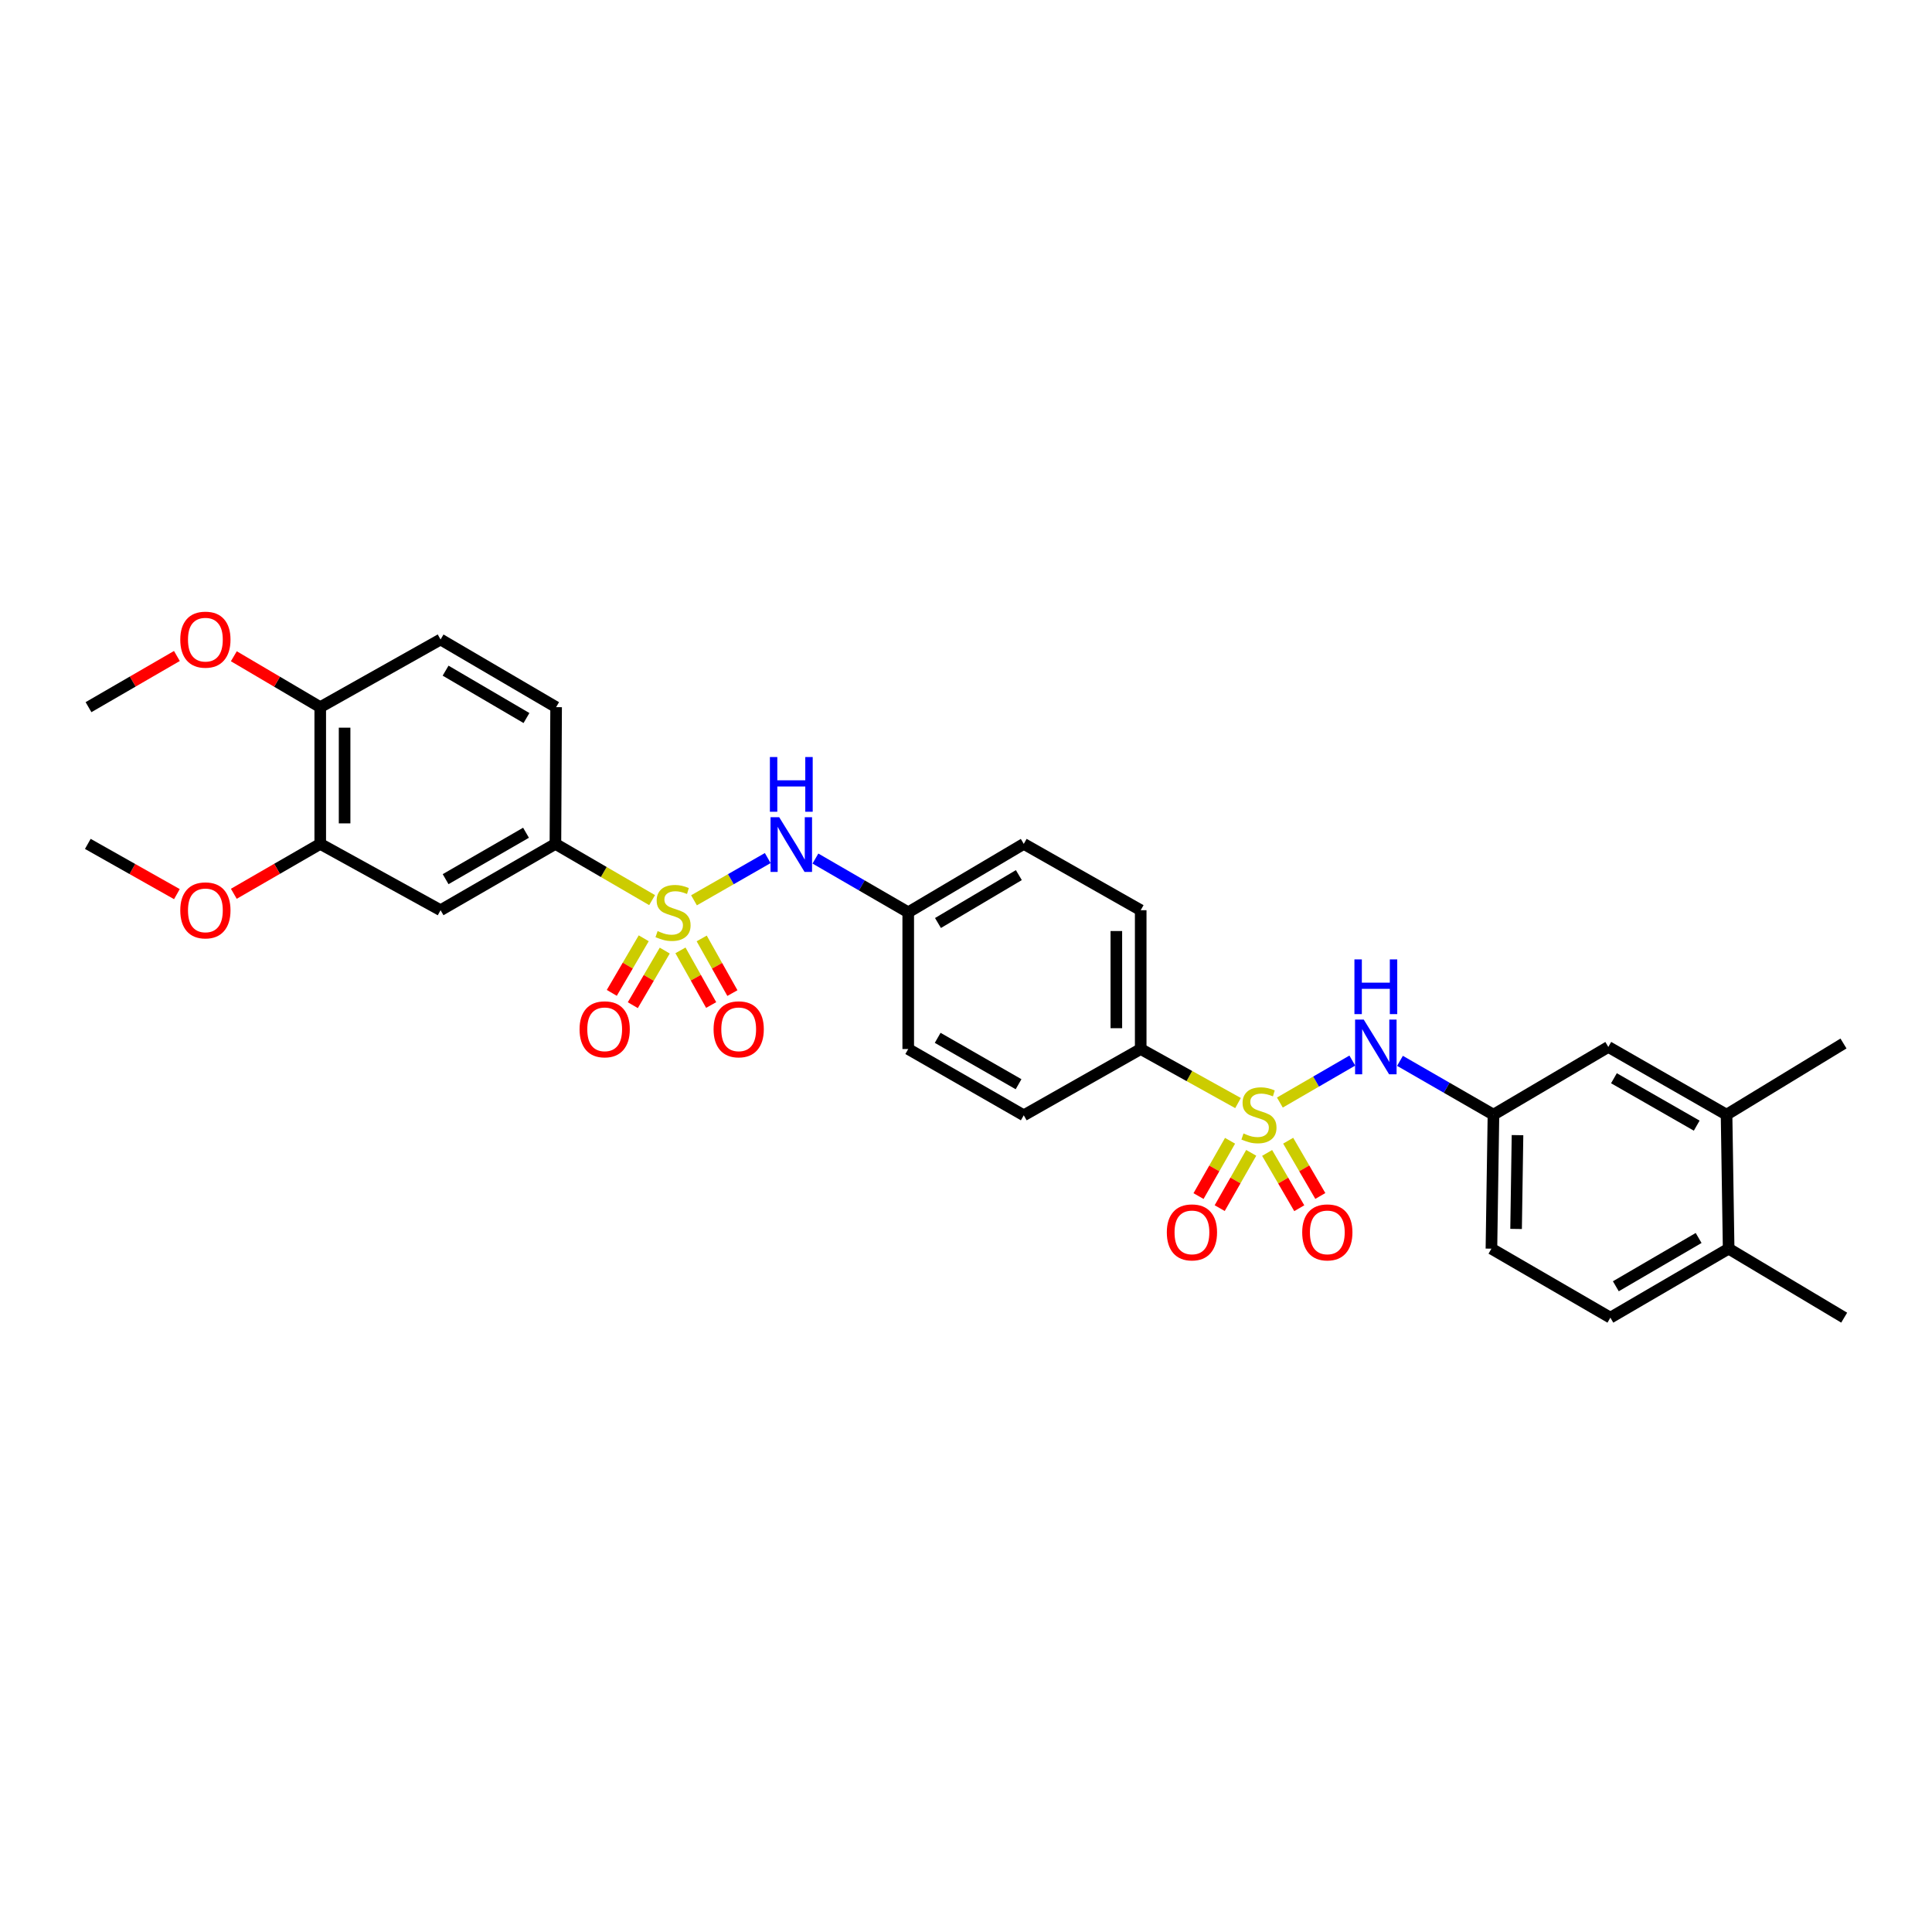 <?xml version='1.0' encoding='iso-8859-1'?>
<svg version='1.1' baseProfile='full'
              xmlns='http://www.w3.org/2000/svg'
                      xmlns:rdkit='http://www.rdkit.org/xml'
                      xmlns:xlink='http://www.w3.org/1999/xlink'
                  xml:space='preserve'
width='1000px' height='1000px' viewBox='0 0 1000 1000'>
<!-- END OF HEADER -->
<rect style='opacity:1.0;fill:#FFFFFF;stroke:none' width='1000' height='1000' x='0' y='0'> </rect>
<path class='bond-1' d='M 337.527,465.902 L 312.506,451.348' style='fill:none;fill-rule:evenodd;stroke:#CCCC00;stroke-width:6px;stroke-linecap:butt;stroke-linejoin:miter;stroke-opacity:1' />
<path class='bond-1' d='M 312.506,451.348 L 287.486,436.794' style='fill:none;fill-rule:evenodd;stroke:#000000;stroke-width:6px;stroke-linecap:butt;stroke-linejoin:miter;stroke-opacity:1' />
<path class='bond-3' d='M 359.211,465.997 L 378.297,455.066' style='fill:none;fill-rule:evenodd;stroke:#CCCC00;stroke-width:6px;stroke-linecap:butt;stroke-linejoin:miter;stroke-opacity:1' />
<path class='bond-3' d='M 378.297,455.066 L 397.382,444.134' style='fill:none;fill-rule:evenodd;stroke:#0000FF;stroke-width:6px;stroke-linecap:butt;stroke-linejoin:miter;stroke-opacity:1' />
<path class='bond-6' d='M 333.195,485.656 L 324.929,499.784' style='fill:none;fill-rule:evenodd;stroke:#CCCC00;stroke-width:6px;stroke-linecap:butt;stroke-linejoin:miter;stroke-opacity:1' />
<path class='bond-6' d='M 324.929,499.784 L 316.663,513.911' style='fill:none;fill-rule:evenodd;stroke:#FF0000;stroke-width:6px;stroke-linecap:butt;stroke-linejoin:miter;stroke-opacity:1' />
<path class='bond-6' d='M 344.077,492.024 L 335.811,506.151' style='fill:none;fill-rule:evenodd;stroke:#CCCC00;stroke-width:6px;stroke-linecap:butt;stroke-linejoin:miter;stroke-opacity:1' />
<path class='bond-6' d='M 335.811,506.151 L 327.545,520.278' style='fill:none;fill-rule:evenodd;stroke:#FF0000;stroke-width:6px;stroke-linecap:butt;stroke-linejoin:miter;stroke-opacity:1' />
<path class='bond-7' d='M 352.207,491.91 L 360.153,506.053' style='fill:none;fill-rule:evenodd;stroke:#CCCC00;stroke-width:6px;stroke-linecap:butt;stroke-linejoin:miter;stroke-opacity:1' />
<path class='bond-7' d='M 360.153,506.053 L 368.098,520.195' style='fill:none;fill-rule:evenodd;stroke:#FF0000;stroke-width:6px;stroke-linecap:butt;stroke-linejoin:miter;stroke-opacity:1' />
<path class='bond-7' d='M 363.199,485.735 L 371.144,499.877' style='fill:none;fill-rule:evenodd;stroke:#CCCC00;stroke-width:6px;stroke-linecap:butt;stroke-linejoin:miter;stroke-opacity:1' />
<path class='bond-7' d='M 371.144,499.877 L 379.09,514.019' style='fill:none;fill-rule:evenodd;stroke:#FF0000;stroke-width:6px;stroke-linecap:butt;stroke-linejoin:miter;stroke-opacity:1' />
<path class='bond-0' d='M 640.802,570.94 L 615.614,556.957' style='fill:none;fill-rule:evenodd;stroke:#CCCC00;stroke-width:6px;stroke-linecap:butt;stroke-linejoin:miter;stroke-opacity:1' />
<path class='bond-0' d='M 615.614,556.957 L 590.427,542.974' style='fill:none;fill-rule:evenodd;stroke:#000000;stroke-width:6px;stroke-linecap:butt;stroke-linejoin:miter;stroke-opacity:1' />
<path class='bond-2' d='M 662.46,570.678 L 681.207,559.814' style='fill:none;fill-rule:evenodd;stroke:#CCCC00;stroke-width:6px;stroke-linecap:butt;stroke-linejoin:miter;stroke-opacity:1' />
<path class='bond-2' d='M 681.207,559.814 L 699.954,548.951' style='fill:none;fill-rule:evenodd;stroke:#0000FF;stroke-width:6px;stroke-linecap:butt;stroke-linejoin:miter;stroke-opacity:1' />
<path class='bond-9' d='M 655.859,596.762 L 664.178,611.066' style='fill:none;fill-rule:evenodd;stroke:#CCCC00;stroke-width:6px;stroke-linecap:butt;stroke-linejoin:miter;stroke-opacity:1' />
<path class='bond-9' d='M 664.178,611.066 L 672.497,625.371' style='fill:none;fill-rule:evenodd;stroke:#FF0000;stroke-width:6px;stroke-linecap:butt;stroke-linejoin:miter;stroke-opacity:1' />
<path class='bond-9' d='M 666.758,590.423 L 675.077,604.728' style='fill:none;fill-rule:evenodd;stroke:#CCCC00;stroke-width:6px;stroke-linecap:butt;stroke-linejoin:miter;stroke-opacity:1' />
<path class='bond-9' d='M 675.077,604.728 L 683.396,619.032' style='fill:none;fill-rule:evenodd;stroke:#FF0000;stroke-width:6px;stroke-linecap:butt;stroke-linejoin:miter;stroke-opacity:1' />
<path class='bond-10' d='M 636.675,590.462 L 628.516,604.774' style='fill:none;fill-rule:evenodd;stroke:#CCCC00;stroke-width:6px;stroke-linecap:butt;stroke-linejoin:miter;stroke-opacity:1' />
<path class='bond-10' d='M 628.516,604.774 L 620.358,619.086' style='fill:none;fill-rule:evenodd;stroke:#FF0000;stroke-width:6px;stroke-linecap:butt;stroke-linejoin:miter;stroke-opacity:1' />
<path class='bond-10' d='M 647.628,596.706 L 639.47,611.018' style='fill:none;fill-rule:evenodd;stroke:#CCCC00;stroke-width:6px;stroke-linecap:butt;stroke-linejoin:miter;stroke-opacity:1' />
<path class='bond-10' d='M 639.47,611.018 L 631.311,625.33' style='fill:none;fill-rule:evenodd;stroke:#FF0000;stroke-width:6px;stroke-linecap:butt;stroke-linejoin:miter;stroke-opacity:1' />
<path class='bond-4' d='M 287.486,436.794 L 228.039,471.123' style='fill:none;fill-rule:evenodd;stroke:#000000;stroke-width:6px;stroke-linecap:butt;stroke-linejoin:miter;stroke-opacity:1' />
<path class='bond-4' d='M 272.264,431.025 L 230.651,455.055' style='fill:none;fill-rule:evenodd;stroke:#000000;stroke-width:6px;stroke-linecap:butt;stroke-linejoin:miter;stroke-opacity:1' />
<path class='bond-16' d='M 287.486,436.794 L 287.843,366.028' style='fill:none;fill-rule:evenodd;stroke:#000000;stroke-width:6px;stroke-linecap:butt;stroke-linejoin:miter;stroke-opacity:1' />
<path class='bond-12' d='M 724.626,549.091 L 748.819,563.022' style='fill:none;fill-rule:evenodd;stroke:#0000FF;stroke-width:6px;stroke-linecap:butt;stroke-linejoin:miter;stroke-opacity:1' />
<path class='bond-12' d='M 748.819,563.022 L 773.012,576.953' style='fill:none;fill-rule:evenodd;stroke:#000000;stroke-width:6px;stroke-linecap:butt;stroke-linejoin:miter;stroke-opacity:1' />
<path class='bond-20' d='M 422.061,444.385 L 446.08,458.297' style='fill:none;fill-rule:evenodd;stroke:#0000FF;stroke-width:6px;stroke-linecap:butt;stroke-linejoin:miter;stroke-opacity:1' />
<path class='bond-20' d='M 446.08,458.297 L 470.098,472.208' style='fill:none;fill-rule:evenodd;stroke:#000000;stroke-width:6px;stroke-linecap:butt;stroke-linejoin:miter;stroke-opacity:1' />
<path class='bond-8' d='M 228.039,471.123 L 165.756,436.794' style='fill:none;fill-rule:evenodd;stroke:#000000;stroke-width:6px;stroke-linecap:butt;stroke-linejoin:miter;stroke-opacity:1' />
<path class='bond-5' d='M 590.427,542.974 L 590.427,471.123' style='fill:none;fill-rule:evenodd;stroke:#000000;stroke-width:6px;stroke-linecap:butt;stroke-linejoin:miter;stroke-opacity:1' />
<path class='bond-5' d='M 577.819,532.196 L 577.819,481.9' style='fill:none;fill-rule:evenodd;stroke:#000000;stroke-width:6px;stroke-linecap:butt;stroke-linejoin:miter;stroke-opacity:1' />
<path class='bond-31' d='M 590.427,542.974 L 529.902,577.275' style='fill:none;fill-rule:evenodd;stroke:#000000;stroke-width:6px;stroke-linecap:butt;stroke-linejoin:miter;stroke-opacity:1' />
<path class='bond-25' d='M 165.756,436.794 L 143.39,449.709' style='fill:none;fill-rule:evenodd;stroke:#000000;stroke-width:6px;stroke-linecap:butt;stroke-linejoin:miter;stroke-opacity:1' />
<path class='bond-25' d='M 143.39,449.709 L 121.025,462.625' style='fill:none;fill-rule:evenodd;stroke:#FF0000;stroke-width:6px;stroke-linecap:butt;stroke-linejoin:miter;stroke-opacity:1' />
<path class='bond-32' d='M 165.756,436.794 L 165.756,366.028' style='fill:none;fill-rule:evenodd;stroke:#000000;stroke-width:6px;stroke-linecap:butt;stroke-linejoin:miter;stroke-opacity:1' />
<path class='bond-32' d='M 178.364,426.179 L 178.364,376.643' style='fill:none;fill-rule:evenodd;stroke:#000000;stroke-width:6px;stroke-linecap:butt;stroke-linejoin:miter;stroke-opacity:1' />
<path class='bond-11' d='M 893.663,576.953 L 832.458,541.895' style='fill:none;fill-rule:evenodd;stroke:#000000;stroke-width:6px;stroke-linecap:butt;stroke-linejoin:miter;stroke-opacity:1' />
<path class='bond-11' d='M 878.216,582.634 L 835.372,558.094' style='fill:none;fill-rule:evenodd;stroke:#000000;stroke-width:6px;stroke-linecap:butt;stroke-linejoin:miter;stroke-opacity:1' />
<path class='bond-27' d='M 893.663,576.953 L 954.188,540.116' style='fill:none;fill-rule:evenodd;stroke:#000000;stroke-width:6px;stroke-linecap:butt;stroke-linejoin:miter;stroke-opacity:1' />
<path class='bond-33' d='M 893.663,576.953 L 894.742,646.311' style='fill:none;fill-rule:evenodd;stroke:#000000;stroke-width:6px;stroke-linecap:butt;stroke-linejoin:miter;stroke-opacity:1' />
<path class='bond-14' d='M 773.012,576.953 L 832.458,541.895' style='fill:none;fill-rule:evenodd;stroke:#000000;stroke-width:6px;stroke-linecap:butt;stroke-linejoin:miter;stroke-opacity:1' />
<path class='bond-22' d='M 773.012,576.953 L 771.961,646.311' style='fill:none;fill-rule:evenodd;stroke:#000000;stroke-width:6px;stroke-linecap:butt;stroke-linejoin:miter;stroke-opacity:1' />
<path class='bond-22' d='M 785.461,587.547 L 784.725,636.098' style='fill:none;fill-rule:evenodd;stroke:#000000;stroke-width:6px;stroke-linecap:butt;stroke-linejoin:miter;stroke-opacity:1' />
<path class='bond-13' d='M 165.756,366.028 L 228.039,330.999' style='fill:none;fill-rule:evenodd;stroke:#000000;stroke-width:6px;stroke-linecap:butt;stroke-linejoin:miter;stroke-opacity:1' />
<path class='bond-26' d='M 165.756,366.028 L 143.395,352.852' style='fill:none;fill-rule:evenodd;stroke:#000000;stroke-width:6px;stroke-linecap:butt;stroke-linejoin:miter;stroke-opacity:1' />
<path class='bond-26' d='M 143.395,352.852 L 121.034,339.676' style='fill:none;fill-rule:evenodd;stroke:#FF0000;stroke-width:6px;stroke-linecap:butt;stroke-linejoin:miter;stroke-opacity:1' />
<path class='bond-15' d='M 894.742,646.311 L 833.523,682.019' style='fill:none;fill-rule:evenodd;stroke:#000000;stroke-width:6px;stroke-linecap:butt;stroke-linejoin:miter;stroke-opacity:1' />
<path class='bond-15' d='M 879.206,640.776 L 836.353,665.772' style='fill:none;fill-rule:evenodd;stroke:#000000;stroke-width:6px;stroke-linecap:butt;stroke-linejoin:miter;stroke-opacity:1' />
<path class='bond-28' d='M 894.742,646.311 L 954.545,682.019' style='fill:none;fill-rule:evenodd;stroke:#000000;stroke-width:6px;stroke-linecap:butt;stroke-linejoin:miter;stroke-opacity:1' />
<path class='bond-17' d='M 287.843,366.028 L 228.039,330.999' style='fill:none;fill-rule:evenodd;stroke:#000000;stroke-width:6px;stroke-linecap:butt;stroke-linejoin:miter;stroke-opacity:1' />
<path class='bond-17' d='M 272.5,371.653 L 230.637,347.133' style='fill:none;fill-rule:evenodd;stroke:#000000;stroke-width:6px;stroke-linecap:butt;stroke-linejoin:miter;stroke-opacity:1' />
<path class='bond-18' d='M 529.902,577.275 L 470.098,542.974' style='fill:none;fill-rule:evenodd;stroke:#000000;stroke-width:6px;stroke-linecap:butt;stroke-linejoin:miter;stroke-opacity:1' />
<path class='bond-18' d='M 527.204,561.193 L 485.341,537.182' style='fill:none;fill-rule:evenodd;stroke:#000000;stroke-width:6px;stroke-linecap:butt;stroke-linejoin:miter;stroke-opacity:1' />
<path class='bond-19' d='M 590.427,471.123 L 529.902,436.794' style='fill:none;fill-rule:evenodd;stroke:#000000;stroke-width:6px;stroke-linecap:butt;stroke-linejoin:miter;stroke-opacity:1' />
<path class='bond-23' d='M 470.098,472.208 L 470.098,542.974' style='fill:none;fill-rule:evenodd;stroke:#000000;stroke-width:6px;stroke-linecap:butt;stroke-linejoin:miter;stroke-opacity:1' />
<path class='bond-24' d='M 470.098,472.208 L 529.902,436.794' style='fill:none;fill-rule:evenodd;stroke:#000000;stroke-width:6px;stroke-linecap:butt;stroke-linejoin:miter;stroke-opacity:1' />
<path class='bond-24' d='M 485.493,477.745 L 527.356,452.955' style='fill:none;fill-rule:evenodd;stroke:#000000;stroke-width:6px;stroke-linecap:butt;stroke-linejoin:miter;stroke-opacity:1' />
<path class='bond-21' d='M 833.523,682.019 L 771.961,646.311' style='fill:none;fill-rule:evenodd;stroke:#000000;stroke-width:6px;stroke-linecap:butt;stroke-linejoin:miter;stroke-opacity:1' />
<path class='bond-29' d='M 91.562,462.804 L 68.508,449.799' style='fill:none;fill-rule:evenodd;stroke:#FF0000;stroke-width:6px;stroke-linecap:butt;stroke-linejoin:miter;stroke-opacity:1' />
<path class='bond-29' d='M 68.508,449.799 L 45.455,436.794' style='fill:none;fill-rule:evenodd;stroke:#000000;stroke-width:6px;stroke-linecap:butt;stroke-linejoin:miter;stroke-opacity:1' />
<path class='bond-30' d='M 91.561,339.538 L 68.687,352.783' style='fill:none;fill-rule:evenodd;stroke:#FF0000;stroke-width:6px;stroke-linecap:butt;stroke-linejoin:miter;stroke-opacity:1' />
<path class='bond-30' d='M 68.687,352.783 L 45.812,366.028' style='fill:none;fill-rule:evenodd;stroke:#000000;stroke-width:6px;stroke-linecap:butt;stroke-linejoin:miter;stroke-opacity:1' />
<path  class='atom-0' d='M 340.368 481.928
Q 340.688 482.048, 342.008 482.608
Q 343.328 483.168, 344.768 483.528
Q 346.248 483.848, 347.688 483.848
Q 350.368 483.848, 351.928 482.568
Q 353.488 481.248, 353.488 478.968
Q 353.488 477.408, 352.688 476.448
Q 351.928 475.488, 350.728 474.968
Q 349.528 474.448, 347.528 473.848
Q 345.008 473.088, 343.488 472.368
Q 342.008 471.648, 340.928 470.128
Q 339.888 468.608, 339.888 466.048
Q 339.888 462.488, 342.288 460.288
Q 344.728 458.088, 349.528 458.088
Q 352.808 458.088, 356.528 459.648
L 355.608 462.728
Q 352.208 461.328, 349.648 461.328
Q 346.888 461.328, 345.368 462.488
Q 343.848 463.608, 343.888 465.568
Q 343.888 467.088, 344.648 468.008
Q 345.448 468.928, 346.568 469.448
Q 347.728 469.968, 349.648 470.568
Q 352.208 471.368, 353.728 472.168
Q 355.248 472.968, 356.328 474.608
Q 357.448 476.208, 357.448 478.968
Q 357.448 482.888, 354.808 485.008
Q 352.208 487.088, 347.848 487.088
Q 345.328 487.088, 343.408 486.528
Q 341.528 486.008, 339.288 485.088
L 340.368 481.928
' fill='#CCCC00'/>
<path  class='atom-1' d='M 643.632 586.673
Q 643.952 586.793, 645.272 587.353
Q 646.592 587.913, 648.032 588.273
Q 649.512 588.593, 650.952 588.593
Q 653.632 588.593, 655.192 587.313
Q 656.752 585.993, 656.752 583.713
Q 656.752 582.153, 655.952 581.193
Q 655.192 580.233, 653.992 579.713
Q 652.792 579.193, 650.792 578.593
Q 648.272 577.833, 646.752 577.113
Q 645.272 576.393, 644.192 574.873
Q 643.152 573.353, 643.152 570.793
Q 643.152 567.233, 645.552 565.033
Q 647.992 562.833, 652.792 562.833
Q 656.072 562.833, 659.792 564.393
L 658.872 567.473
Q 655.472 566.073, 652.912 566.073
Q 650.152 566.073, 648.632 567.233
Q 647.112 568.353, 647.152 570.313
Q 647.152 571.833, 647.912 572.753
Q 648.712 573.673, 649.832 574.193
Q 650.992 574.713, 652.912 575.313
Q 655.472 576.113, 656.992 576.913
Q 658.512 577.713, 659.592 579.353
Q 660.712 580.953, 660.712 583.713
Q 660.712 587.633, 658.072 589.753
Q 655.472 591.833, 651.112 591.833
Q 648.592 591.833, 646.672 591.273
Q 644.792 590.753, 642.552 589.833
L 643.632 586.673
' fill='#CCCC00'/>
<path  class='atom-3' d='M 705.869 527.735
L 715.149 542.735
Q 716.069 544.215, 717.549 546.895
Q 719.029 549.575, 719.109 549.735
L 719.109 527.735
L 722.869 527.735
L 722.869 556.055
L 718.989 556.055
L 709.029 539.655
Q 707.869 537.735, 706.629 535.535
Q 705.429 533.335, 705.069 532.655
L 705.069 556.055
L 701.389 556.055
L 701.389 527.735
L 705.869 527.735
' fill='#0000FF'/>
<path  class='atom-3' d='M 701.049 496.583
L 704.889 496.583
L 704.889 508.623
L 719.369 508.623
L 719.369 496.583
L 723.209 496.583
L 723.209 524.903
L 719.369 524.903
L 719.369 511.823
L 704.889 511.823
L 704.889 524.903
L 701.049 524.903
L 701.049 496.583
' fill='#0000FF'/>
<path  class='atom-4' d='M 403.313 422.991
L 412.593 437.991
Q 413.513 439.471, 414.993 442.151
Q 416.473 444.831, 416.553 444.991
L 416.553 422.991
L 420.313 422.991
L 420.313 451.311
L 416.433 451.311
L 406.473 434.911
Q 405.313 432.991, 404.073 430.791
Q 402.873 428.591, 402.513 427.911
L 402.513 451.311
L 398.833 451.311
L 398.833 422.991
L 403.313 422.991
' fill='#0000FF'/>
<path  class='atom-4' d='M 398.493 391.839
L 402.333 391.839
L 402.333 403.879
L 416.813 403.879
L 416.813 391.839
L 420.653 391.839
L 420.653 420.159
L 416.813 420.159
L 416.813 407.079
L 402.333 407.079
L 402.333 420.159
L 398.493 420.159
L 398.493 391.839
' fill='#0000FF'/>
<path  class='atom-7' d='M 299.982 532.765
Q 299.982 525.965, 303.342 522.165
Q 306.702 518.365, 312.982 518.365
Q 319.262 518.365, 322.622 522.165
Q 325.982 525.965, 325.982 532.765
Q 325.982 539.645, 322.582 543.565
Q 319.182 547.445, 312.982 547.445
Q 306.742 547.445, 303.342 543.565
Q 299.982 539.685, 299.982 532.765
M 312.982 544.245
Q 317.302 544.245, 319.622 541.365
Q 321.982 538.445, 321.982 532.765
Q 321.982 527.205, 319.622 524.405
Q 317.302 521.565, 312.982 521.565
Q 308.662 521.565, 306.302 524.365
Q 303.982 527.165, 303.982 532.765
Q 303.982 538.485, 306.302 541.365
Q 308.662 544.245, 312.982 544.245
' fill='#FF0000'/>
<path  class='atom-8' d='M 369.347 532.765
Q 369.347 525.965, 372.707 522.165
Q 376.067 518.365, 382.347 518.365
Q 388.627 518.365, 391.987 522.165
Q 395.347 525.965, 395.347 532.765
Q 395.347 539.645, 391.947 543.565
Q 388.547 547.445, 382.347 547.445
Q 376.107 547.445, 372.707 543.565
Q 369.347 539.685, 369.347 532.765
M 382.347 544.245
Q 386.667 544.245, 388.987 541.365
Q 391.347 538.445, 391.347 532.765
Q 391.347 527.205, 388.987 524.405
Q 386.667 521.565, 382.347 521.565
Q 378.027 521.565, 375.667 524.365
Q 373.347 527.165, 373.347 532.765
Q 373.347 538.485, 375.667 541.365
Q 378.027 544.245, 382.347 544.245
' fill='#FF0000'/>
<path  class='atom-10' d='M 674.018 637.88
Q 674.018 631.08, 677.378 627.28
Q 680.738 623.48, 687.018 623.48
Q 693.298 623.48, 696.658 627.28
Q 700.018 631.08, 700.018 637.88
Q 700.018 644.76, 696.618 648.68
Q 693.218 652.56, 687.018 652.56
Q 680.778 652.56, 677.378 648.68
Q 674.018 644.8, 674.018 637.88
M 687.018 649.36
Q 691.338 649.36, 693.658 646.48
Q 696.018 643.56, 696.018 637.88
Q 696.018 632.32, 693.658 629.52
Q 691.338 626.68, 687.018 626.68
Q 682.698 626.68, 680.338 629.48
Q 678.018 632.28, 678.018 637.88
Q 678.018 643.6, 680.338 646.48
Q 682.698 649.36, 687.018 649.36
' fill='#FF0000'/>
<path  class='atom-11' d='M 603.946 637.88
Q 603.946 631.08, 607.306 627.28
Q 610.666 623.48, 616.946 623.48
Q 623.226 623.48, 626.586 627.28
Q 629.946 631.08, 629.946 637.88
Q 629.946 644.76, 626.546 648.68
Q 623.146 652.56, 616.946 652.56
Q 610.706 652.56, 607.306 648.68
Q 603.946 644.8, 603.946 637.88
M 616.946 649.36
Q 621.266 649.36, 623.586 646.48
Q 625.946 643.56, 625.946 637.88
Q 625.946 632.32, 623.586 629.52
Q 621.266 626.68, 616.946 626.68
Q 612.626 626.68, 610.266 629.48
Q 607.946 632.28, 607.946 637.88
Q 607.946 643.6, 610.266 646.48
Q 612.626 649.36, 616.946 649.36
' fill='#FF0000'/>
<path  class='atom-26' d='M 93.309 471.203
Q 93.309 464.403, 96.669 460.603
Q 100.029 456.803, 106.309 456.803
Q 112.589 456.803, 115.949 460.603
Q 119.309 464.403, 119.309 471.203
Q 119.309 478.083, 115.909 482.003
Q 112.509 485.883, 106.309 485.883
Q 100.069 485.883, 96.669 482.003
Q 93.309 478.123, 93.309 471.203
M 106.309 482.683
Q 110.629 482.683, 112.949 479.803
Q 115.309 476.883, 115.309 471.203
Q 115.309 465.643, 112.949 462.843
Q 110.629 460.003, 106.309 460.003
Q 101.989 460.003, 99.629 462.803
Q 97.309 465.603, 97.309 471.203
Q 97.309 476.923, 99.629 479.803
Q 101.989 482.683, 106.309 482.683
' fill='#FF0000'/>
<path  class='atom-27' d='M 93.309 331.079
Q 93.309 324.279, 96.669 320.479
Q 100.029 316.679, 106.309 316.679
Q 112.589 316.679, 115.949 320.479
Q 119.309 324.279, 119.309 331.079
Q 119.309 337.959, 115.909 341.879
Q 112.509 345.759, 106.309 345.759
Q 100.069 345.759, 96.669 341.879
Q 93.309 337.999, 93.309 331.079
M 106.309 342.559
Q 110.629 342.559, 112.949 339.679
Q 115.309 336.759, 115.309 331.079
Q 115.309 325.519, 112.949 322.719
Q 110.629 319.879, 106.309 319.879
Q 101.989 319.879, 99.629 322.679
Q 97.309 325.479, 97.309 331.079
Q 97.309 336.799, 99.629 339.679
Q 101.989 342.559, 106.309 342.559
' fill='#FF0000'/>
</svg>
